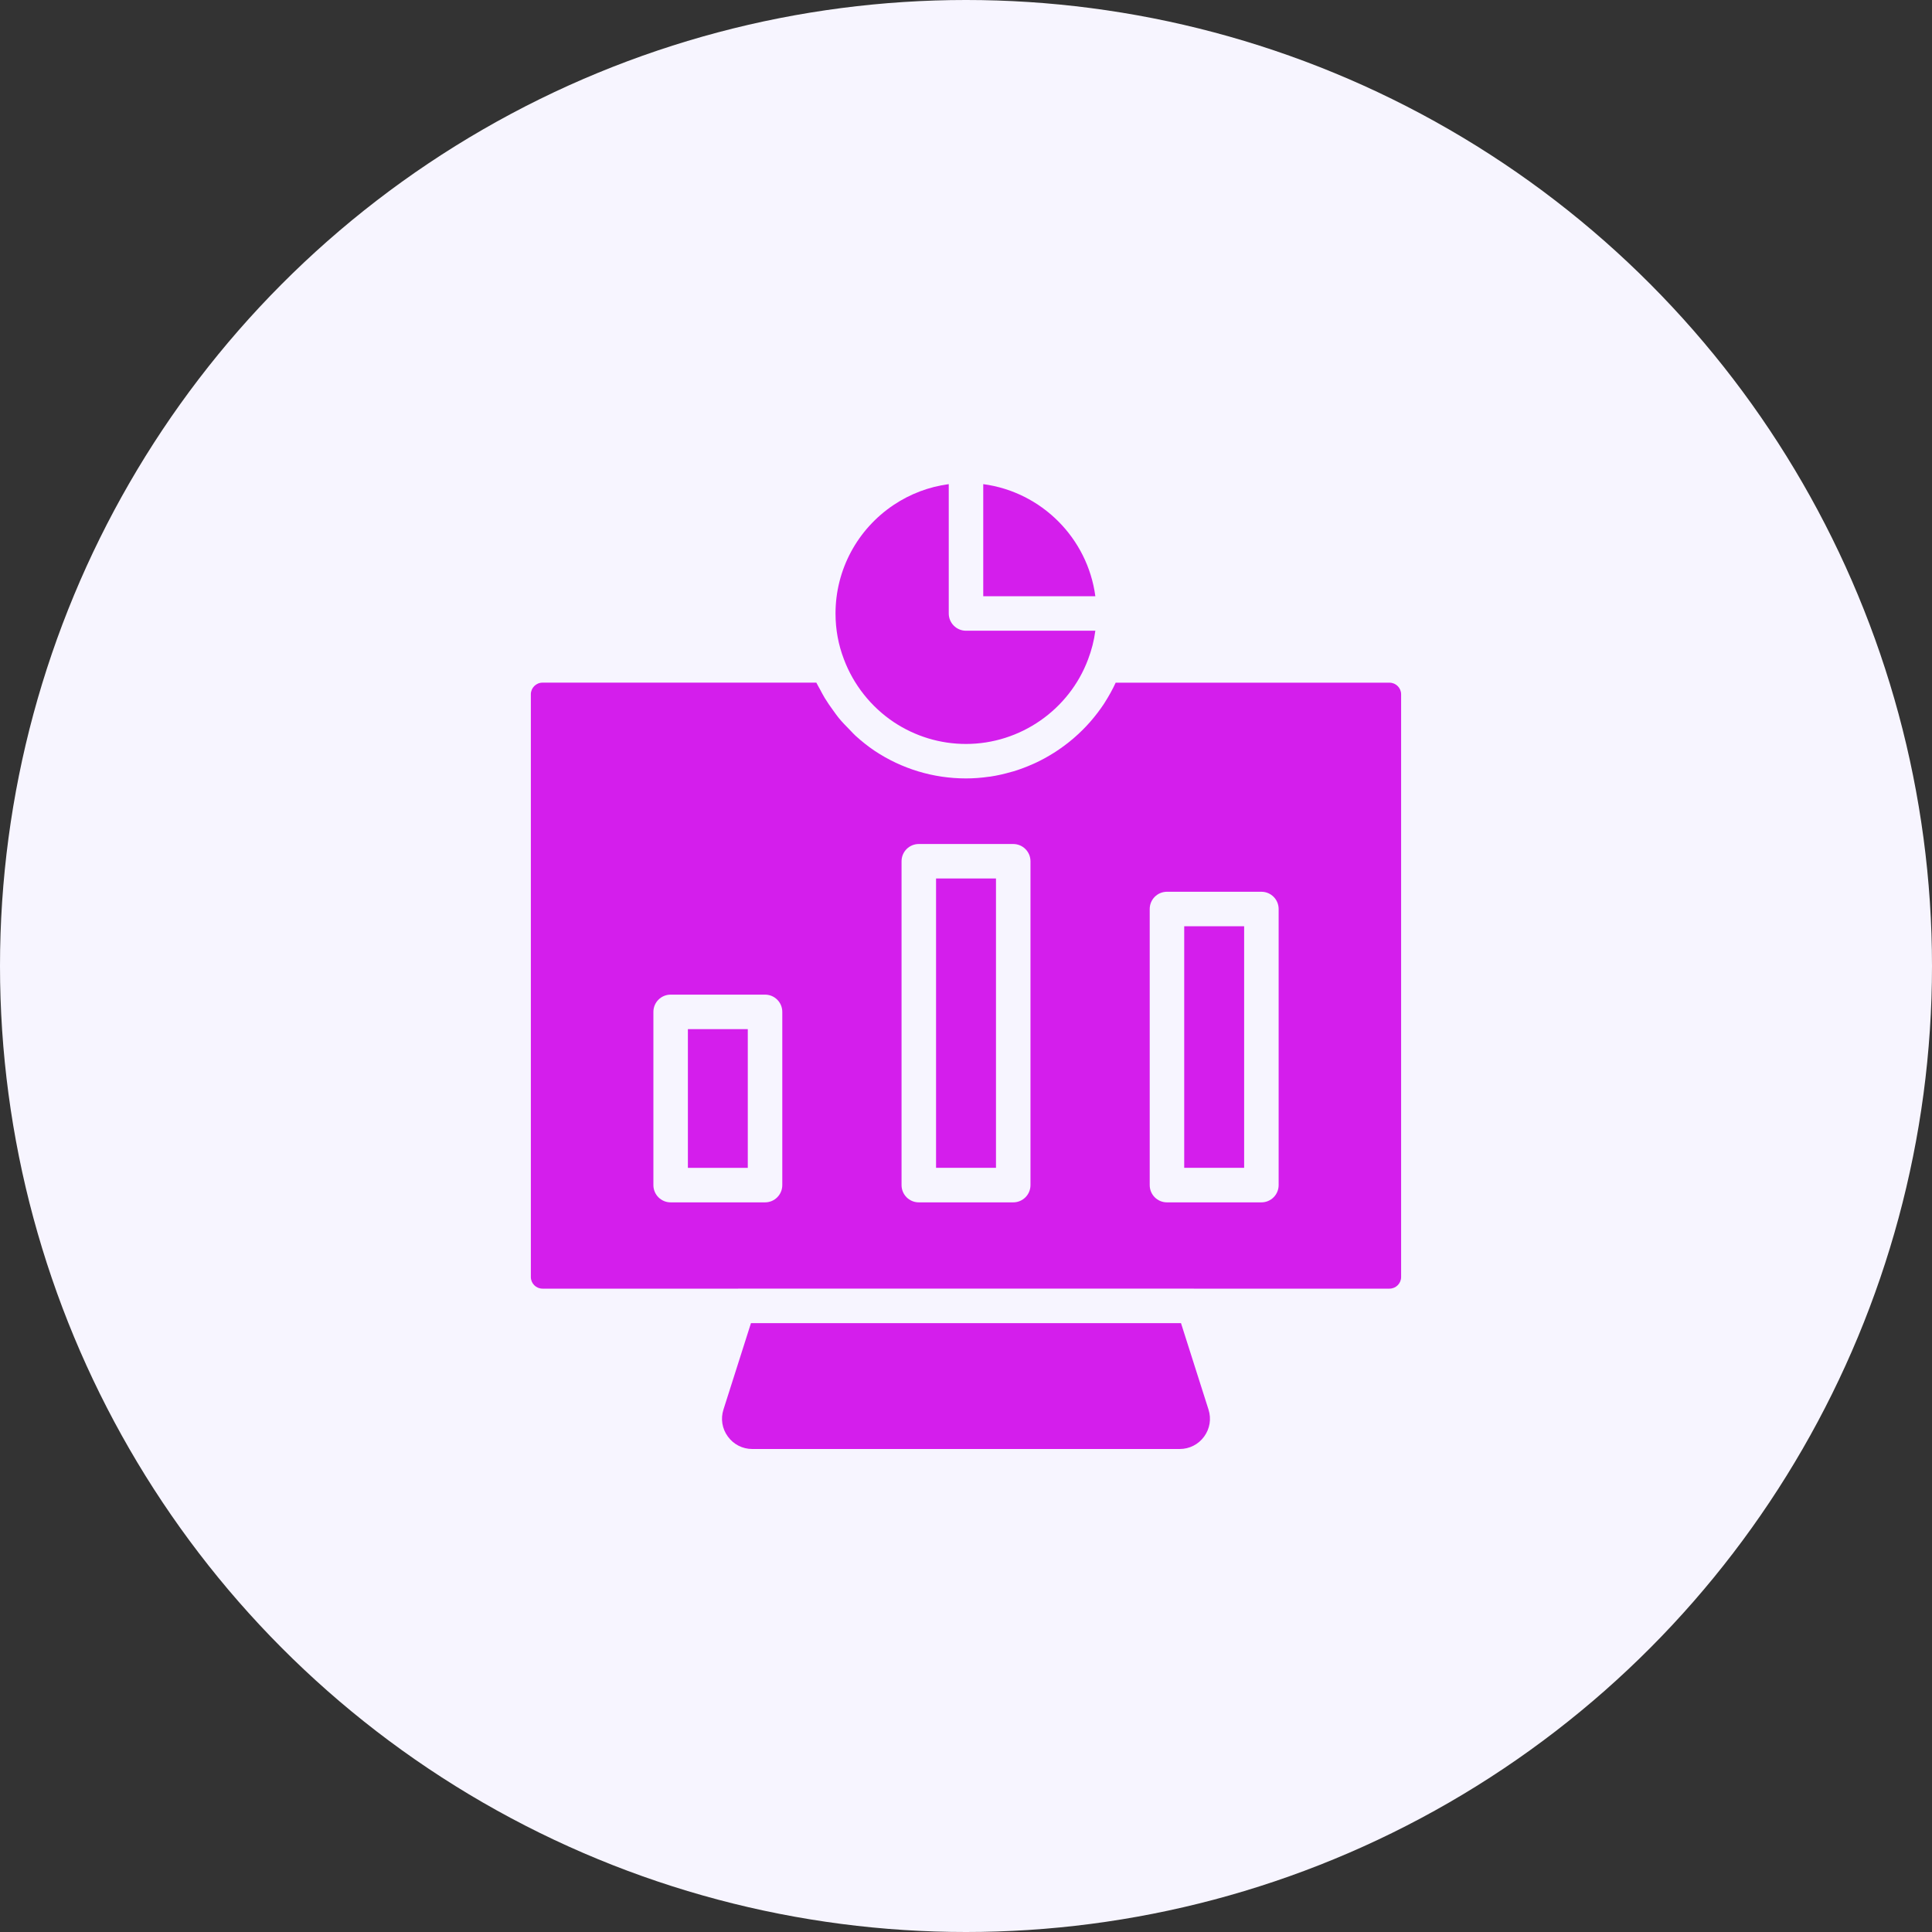 <svg width="56" height="56" viewBox="0 0 56 56" xmlns="http://www.w3.org/2000/svg">
<rect x="0" y="0" width="56" height="56" fill="#333333" stroke="none"/>
<circle cx="28" cy="28" r="28" fill="#F7F5FF" />
<path d="M25.904 14.635C24.849 15.341 24.218 16.517 24.218 17.782C24.218 18.244 24.3 18.689 24.461 19.108C24.737 19.846 25.249 20.491 25.904 20.929C26.527 21.344 27.252 21.564 28 21.564C29.569 21.564 30.99 20.578 31.538 19.113C31.64 18.845 31.712 18.567 31.749 18.282H28C27.724 18.282 27.5 18.058 27.5 17.782V14.033C26.931 14.108 26.387 14.313 25.904 14.635Z" fill="#D41EEC" />
<path d="M28.5 14.033V17.282H31.749C31.525 15.596 30.186 14.257 28.5 14.033Z" fill="#D41EEC" />
<path d="M21.806 42H34.193C34.476 42 34.735 41.869 34.902 41.64C35.069 41.411 35.115 41.126 35.029 40.856L34.232 38.352H21.767L20.97 40.856C20.884 41.126 20.93 41.411 21.098 41.64C21.265 41.869 21.523 42 21.806 42Z" fill="#D41EEC" />
<path d="M19.939 29.83H21.675V33.851H19.939V29.83Z" fill="#D41EEC" />
<path d="M40.612 37.016V20.124C40.612 19.939 40.461 19.788 40.276 19.788H32.339C32.339 19.788 32.338 19.79 32.337 19.791C32.245 19.99 32.139 20.18 32.022 20.363C32.014 20.375 32.007 20.387 32 20.399C31.884 20.574 31.758 20.739 31.622 20.897C31.608 20.913 31.594 20.929 31.58 20.945C31.445 21.097 31.302 21.239 31.149 21.372C31.13 21.389 31.11 21.406 31.09 21.423C30.939 21.551 30.779 21.67 30.613 21.779C30.59 21.794 30.566 21.809 30.541 21.825C30.374 21.93 30.201 22.026 30.021 22.11C29.995 22.122 29.97 22.133 29.945 22.144C29.762 22.226 29.575 22.297 29.382 22.356C29.358 22.363 29.335 22.369 29.311 22.375C29.113 22.432 28.911 22.479 28.705 22.51C28.689 22.512 28.674 22.513 28.657 22.515C28.442 22.546 28.223 22.563 28 22.563C27.054 22.563 26.137 22.286 25.349 21.761C25.154 21.63 24.97 21.482 24.796 21.324C24.738 21.272 24.689 21.213 24.634 21.158C24.522 21.046 24.413 20.933 24.312 20.811C24.255 20.741 24.204 20.667 24.151 20.594C24.065 20.477 23.983 20.358 23.907 20.234C23.858 20.152 23.814 20.069 23.77 19.985C23.735 19.918 23.694 19.855 23.662 19.787H15.724C15.539 19.787 15.387 19.938 15.387 20.124V37.016C15.387 37.201 15.539 37.352 15.724 37.352H21.395C21.398 37.352 21.4 37.351 21.402 37.351H34.597C34.599 37.351 34.602 37.352 34.605 37.352H40.275C40.461 37.352 40.612 37.201 40.612 37.016L40.612 37.016ZM22.675 34.351C22.675 34.627 22.452 34.851 22.175 34.851H19.439C19.162 34.851 18.939 34.627 18.939 34.351V29.33C18.939 29.054 19.162 28.83 19.439 28.83H22.175C22.452 28.83 22.675 29.054 22.675 29.33V34.351ZM29.869 34.351C29.869 34.627 29.645 34.851 29.369 34.851H26.632C26.355 34.851 26.132 34.627 26.132 34.351V24.964C26.132 24.688 26.355 24.464 26.632 24.464H29.369C29.645 24.464 29.869 24.688 29.869 24.964V34.351ZM37.062 34.351C37.062 34.627 36.839 34.851 36.562 34.851H33.825C33.548 34.851 33.325 34.627 33.325 34.351V26.348C33.325 26.072 33.548 25.848 33.825 25.848H36.562C36.839 25.848 37.062 26.072 37.062 26.348V34.351Z" fill="#D41EEC" />
<path d="M27.132 25.463H28.869V33.85H27.132V25.463Z" fill="#D41EEC" />
<path d="M34.325 26.848H36.062V33.85H34.325V26.848Z" fill="#D41EEC" />
</svg>
